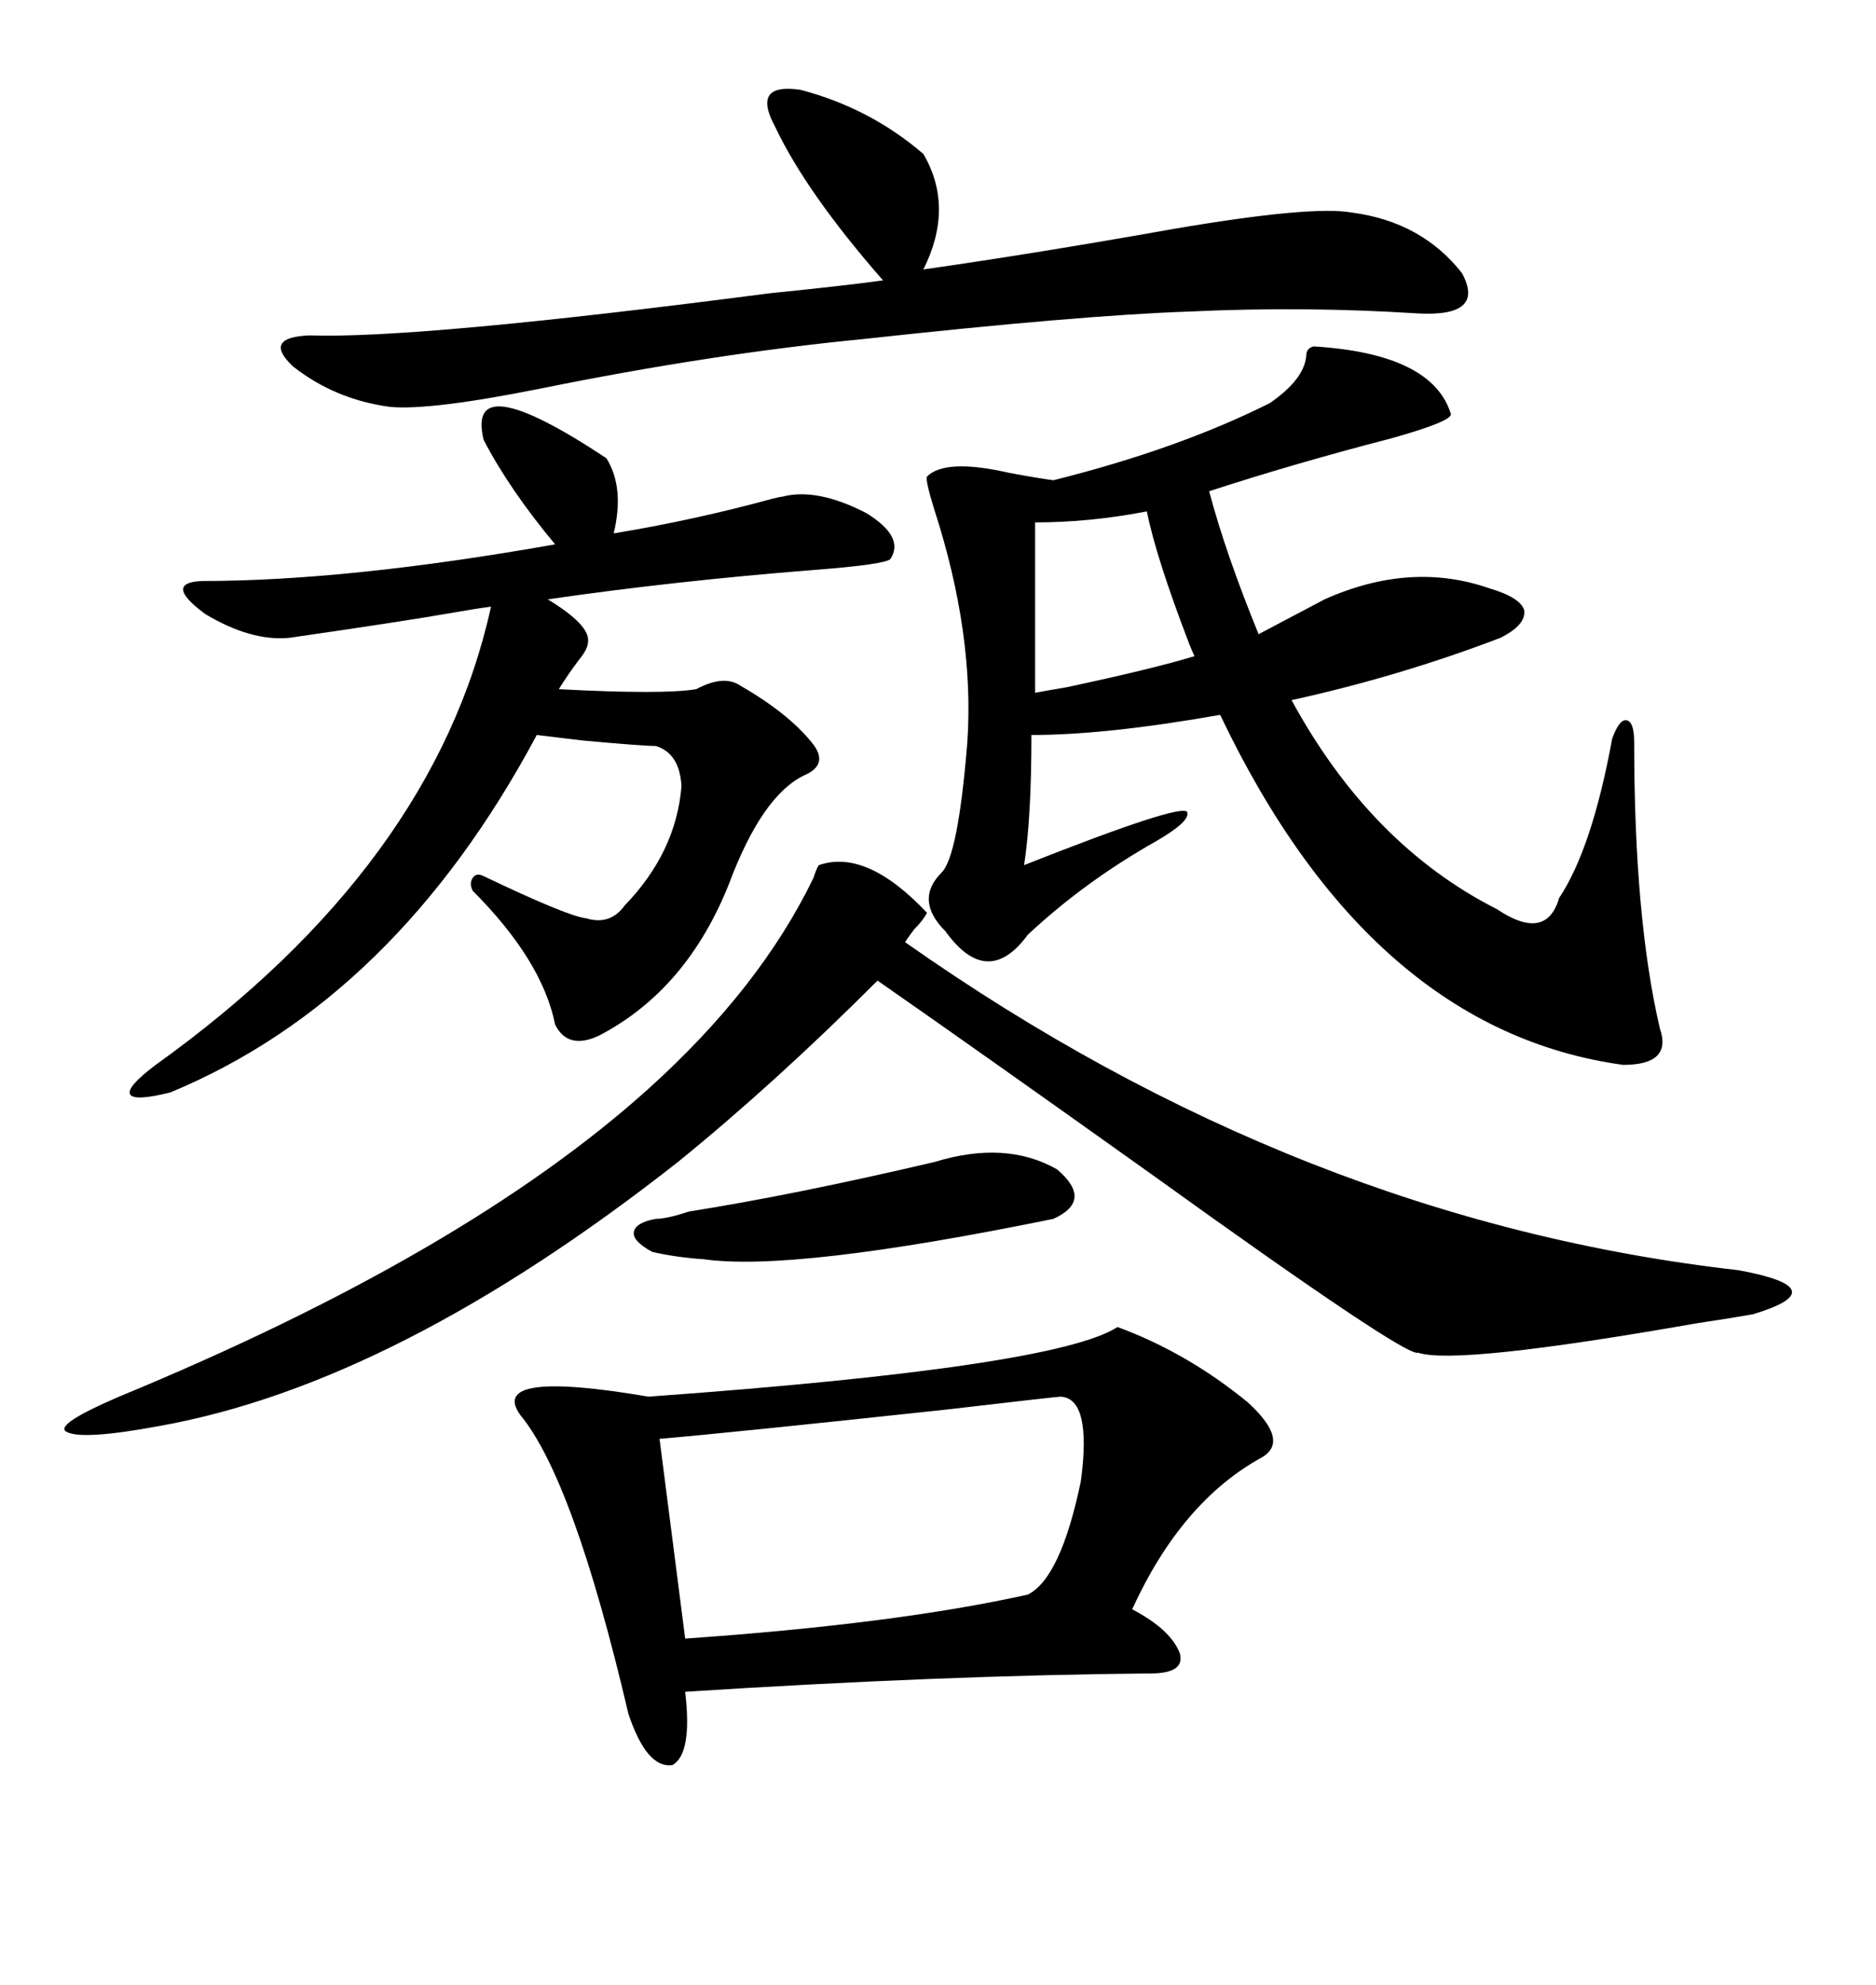 <svg xmlns="http://www.w3.org/2000/svg" xmlns:xlink="http://www.w3.org/1999/xlink" width="300" height="317.285"><path d="M83.20 226.17L83.20 226.17Q77.93 218.85 103.71 223.24L103.71 223.24Q168.75 218.55 178.71 212.11L178.71 212.11Q189.84 216.21 199.51 224.12L199.51 224.12Q206.25 230.27 201.86 232.91L201.86 232.91Q188.96 239.94 181.05 257.23L181.05 257.23Q187.21 260.45 188.67 264.26L188.67 264.26Q189.55 267.48 183.98 267.48L183.98 267.48Q150.88 267.77 109.57 270.41L109.57 270.41Q110.74 280.37 107.52 282.13L107.52 282.13Q103.42 282.71 100.49 273.93L100.49 273.93Q91.70 236.43 83.20 226.17ZM210.06 55.37L210.06 55.37Q229.10 56.54 232.03 66.21L232.03 66.21Q232.03 67.38 222.66 70.02L222.66 70.02Q206.84 74.12 193.36 78.52L193.36 78.52Q196.00 88.48 201.27 101.37L201.27 101.37L211.82 95.80Q225.59 89.65 238.18 94.04L238.18 94.04Q243.16 95.51 243.75 97.56L243.75 97.56Q244.04 99.90 239.94 101.95L239.94 101.95Q223.83 108.11 206.54 111.91L206.54 111.91Q219.14 135.06 239.36 145.31L239.36 145.31Q247.27 150.59 249.32 143.55L249.32 143.55Q254.59 135.64 257.81 118.07L257.81 118.07Q258.98 114.84 260.16 115.14L260.16 115.14Q261.33 115.43 261.33 118.65L261.33 118.65Q261.33 146.78 265.43 164.36L265.43 164.36Q267.48 170.21 259.57 170.21L259.57 170.21Q219.14 164.65 195.12 114.26L195.12 114.26Q176.95 117.48 164.94 117.48L164.94 117.48Q164.94 130.66 163.77 138.28L163.77 138.28Q188.96 128.32 189.84 129.79L189.84 129.79Q190.43 131.25 184.86 134.47L184.86 134.47Q173.44 140.92 164.36 149.41L164.36 149.41Q157.91 158.20 151.17 148.83L151.17 148.83Q146.19 143.85 150.59 139.45L150.59 139.45Q153.22 136.82 154.69 118.65L154.69 118.65Q155.86 101.37 149.41 81.45L149.41 81.45Q147.95 76.76 148.24 76.17L148.24 76.17Q151.17 73.24 161.43 75.59L161.43 75.59Q166.11 76.46 168.46 76.76L168.46 76.76Q188.38 71.78 203.03 64.45L203.03 64.45Q208.59 60.64 208.89 56.84L208.89 56.84Q208.89 55.66 210.06 55.37ZM130.96 138.28L130.96 138.28Q138.57 135.64 148.24 145.90L148.24 145.90Q147.66 147.07 146.19 148.54L146.19 148.54Q145.31 149.71 144.73 150.59L144.73 150.59Q208.01 195.12 278.03 203.03L278.03 203.03Q285.94 204.49 286.52 206.25L286.52 206.25Q287.11 208.01 280.37 210.06L280.37 210.06Q277.15 210.64 271.29 211.52L271.29 211.52Q232.91 218.26 226.76 216.21L226.76 216.21Q225 217.09 184.28 187.79L184.28 187.79Q156.74 168.16 140.33 156.74L140.33 156.74Q123.93 173.14 108.40 185.74L108.40 185.74Q63.28 221.19 25.49 227.93L25.49 227.93Q12.89 230.27 10.55 228.81L10.55 228.81Q8.79 227.64 19.04 223.24L19.04 223.24Q74.41 200.39 103.71 174.02L103.71 174.02Q121.58 157.91 130.08 140.33L130.08 140.33Q130.66 138.57 130.96 138.28ZM77.34 70.31L77.34 70.31Q74.41 58.30 96.97 73.24L96.97 73.24Q99.90 77.93 98.14 85.25L98.14 85.25Q110.74 83.20 123.63 79.69L123.63 79.69Q124.80 79.39 125.10 79.39L125.10 79.39Q130.66 77.93 138.57 82.03L138.57 82.03Q144.73 85.84 142.38 89.36L142.38 89.36Q141.50 90.23 130.08 91.11L130.08 91.11Q107.81 92.87 87.60 95.80L87.60 95.80Q94.34 99.90 94.04 102.54L94.04 102.54Q94.04 103.71 92.58 105.47L92.58 105.47Q90.82 107.81 89.36 110.16L89.36 110.16Q106.05 111.04 111.33 110.16L111.33 110.16Q115.72 107.81 118.36 109.57L118.36 109.57Q125.98 113.96 129.79 118.65L129.79 118.65Q132.71 122.17 128.61 123.93L128.61 123.93Q121.88 127.15 116.60 141.21L116.60 141.21Q109.86 158.20 95.80 165.53L95.80 165.53Q90.82 167.87 88.77 163.77L88.77 163.77Q86.72 153.52 75.59 142.38L75.59 142.38Q75 141.21 75.59 140.33L75.59 140.33Q76.17 139.45 77.34 140.04L77.34 140.04Q90.82 146.48 93.75 146.78L93.75 146.78Q97.56 147.95 99.90 144.73L99.90 144.73Q108.11 136.23 108.98 125.68L108.98 125.68Q108.69 120.41 104.88 119.24L104.88 119.24Q102.83 119.24 93.16 118.36L93.16 118.36Q88.18 117.77 85.84 117.48L85.84 117.48Q63.28 159.67 27.25 174.61L27.25 174.61Q21.39 176.07 20.80 174.90L20.80 174.90Q20.21 173.73 24.90 170.21L24.90 170.21Q69.43 138.28 78.52 96.97L78.52 96.97Q76.17 97.27 71.19 98.14L71.19 98.14Q64.45 99.32 46.29 101.95L46.29 101.95Q40.14 102.54 32.81 98.14L32.81 98.14Q26.07 93.16 32.23 92.87L32.23 92.87Q55.66 92.87 88.77 87.01L88.77 87.01Q81.45 78.22 77.34 70.31ZM123.93 20.21L123.93 20.21Q120.12 13.18 128.03 14.36L128.03 14.36Q139.16 17.29 147.66 24.61L147.66 24.61Q152.64 33.11 147.66 43.07L147.66 43.07Q166.11 40.43 187.50 36.62L187.50 36.62Q209.77 32.81 216.21 33.98L216.21 33.98Q227.34 35.45 233.79 43.65L233.79 43.65Q237.60 50.68 226.76 50.10L226.76 50.10Q208.59 48.93 190.14 49.80L190.14 49.80Q172.85 50.39 137.99 54.20L137.99 54.20Q113.96 56.54 86.43 62.11L86.43 62.11Q68.85 65.63 62.40 65.04L62.40 65.04Q53.61 63.87 46.88 58.59L46.88 58.59Q41.89 53.91 49.51 53.61L49.51 53.61Q66.80 54.20 123.05 46.88L123.05 46.88Q134.77 45.70 141.21 44.82L141.21 44.82Q128.91 30.76 123.93 20.21ZM105.47 229.98L105.47 229.98L109.57 261.91Q143.26 259.57 164.36 254.88L164.36 254.88Q169.63 252.25 172.85 236.72L172.85 236.72Q174.61 223.54 169.63 223.24L169.63 223.24Q169.04 223.24 151.46 225.29L151.46 225.29Q116.02 229.10 105.47 229.98ZM104.88 194.82L104.88 194.82Q106.64 194.82 110.16 193.65L110.16 193.65Q126.86 191.02 149.41 185.74L149.41 185.74Q160.84 182.23 169.04 186.91L169.04 186.91Q174.90 191.89 168.46 194.82L168.46 194.82Q126.86 203.32 112.50 201.27L112.50 201.27Q108.11 200.98 104.30 200.10L104.30 200.10Q101.07 198.34 101.37 196.88L101.37 196.88Q101.66 195.41 104.88 194.82ZM165.53 83.50L165.53 83.50L165.53 110.74Q166.99 110.45 170.51 109.86L170.51 109.86Q184.28 106.93 191.02 104.88L191.02 104.88Q190.72 104.30 190.14 102.83L190.14 102.83Q184.86 89.06 183.40 81.74L183.40 81.74Q174.32 83.50 165.53 83.50Z"/></svg>